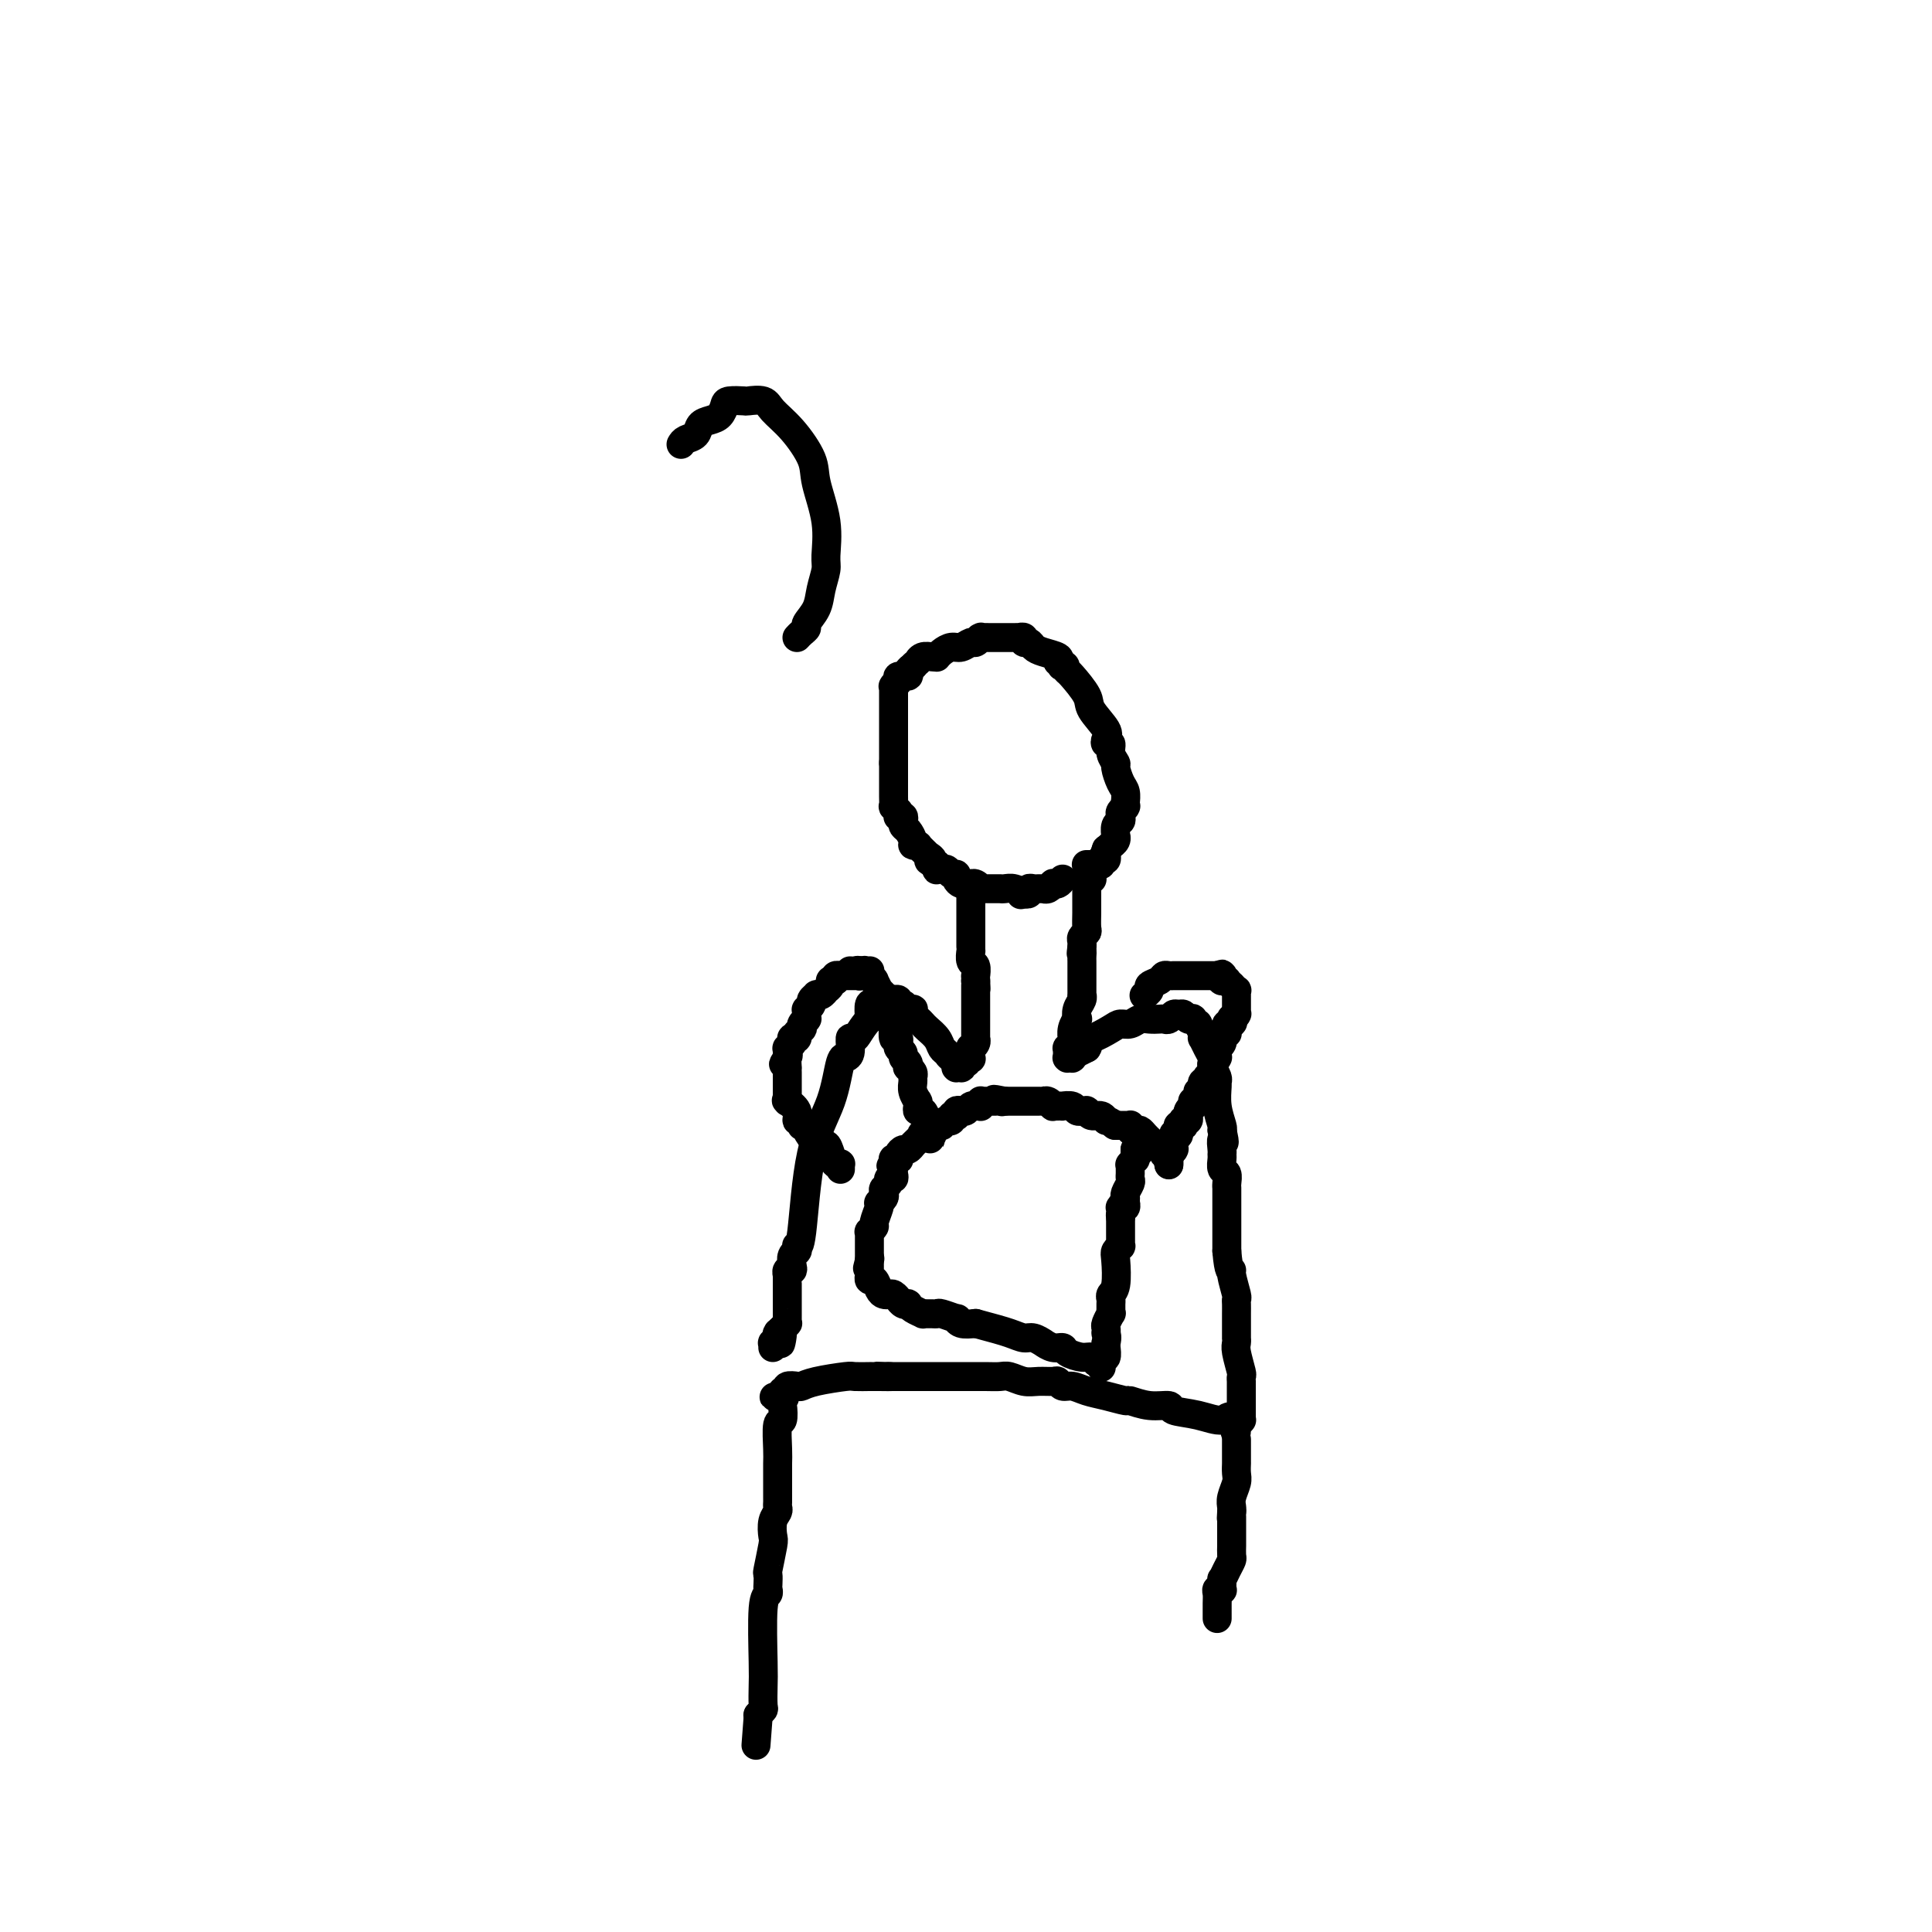 <svg viewBox='0 0 400 400' version='1.1' xmlns='http://www.w3.org/2000/svg' xmlns:xlink='http://www.w3.org/1999/xlink'><g fill='none' stroke='#000000' stroke-width='6' stroke-linecap='round' stroke-linejoin='round'><path d='M220,182c-0.303,0.415 -0.607,0.829 -1,1c-0.393,0.171 -0.876,0.098 -1,0c-0.124,-0.098 0.110,-0.223 0,0c-0.110,0.223 -0.566,0.792 -1,1c-0.434,0.208 -0.848,0.056 -1,0c-0.152,-0.056 -0.044,-0.015 0,0c0.044,0.015 0.023,0.004 0,0c-0.023,-0.004 -0.049,-0.002 0,0c0.049,0.002 0.172,0.004 0,0c-0.172,-0.004 -0.638,-0.015 -1,0c-0.362,0.015 -0.619,0.057 -1,0c-0.381,-0.057 -0.886,-0.211 -1,0c-0.114,0.211 0.162,0.788 0,1c-0.162,0.212 -0.760,0.061 -1,0c-0.240,-0.061 -0.120,-0.030 0,0'/><path d='M212,185c-1.239,0.463 -0.338,0.120 0,0c0.338,-0.120 0.112,-0.018 0,0c-0.112,0.018 -0.111,-0.048 0,0c0.111,0.048 0.331,0.209 0,0c-0.331,-0.209 -1.212,-0.788 -2,-1c-0.788,-0.212 -1.483,-0.057 -2,0c-0.517,0.057 -0.856,0.015 -1,0c-0.144,-0.015 -0.094,-0.004 0,0c0.094,0.004 0.233,0.001 0,0c-0.233,-0.001 -0.837,-0.001 -1,0c-0.163,0.001 0.115,0.001 0,0c-0.115,-0.001 -0.622,-0.004 -1,0c-0.378,0.004 -0.627,0.015 -1,0c-0.373,-0.015 -0.869,-0.057 -1,0c-0.131,0.057 0.105,0.211 0,0c-0.105,-0.211 -0.549,-0.789 -1,-1c-0.451,-0.211 -0.908,-0.056 -1,0c-0.092,0.056 0.182,0.012 0,0c-0.182,-0.012 -0.818,0.007 -1,0c-0.182,-0.007 0.092,-0.039 0,0c-0.092,0.039 -0.549,0.150 -1,0c-0.451,-0.150 -0.895,-0.562 -1,-1c-0.105,-0.438 0.131,-0.902 0,-1c-0.131,-0.098 -0.627,0.170 -1,0c-0.373,-0.170 -0.622,-0.777 -1,-1c-0.378,-0.223 -0.886,-0.064 -1,0c-0.114,0.064 0.166,0.031 0,0c-0.166,-0.031 -0.776,-0.060 -1,0c-0.224,0.060 -0.060,0.208 0,0c0.060,-0.208 0.017,-0.774 0,-1c-0.017,-0.226 -0.009,-0.113 0,0'/><path d='M194,179c-2.947,-1.091 -1.315,-0.818 -1,-1c0.315,-0.182 -0.686,-0.819 -1,-1c-0.314,-0.181 0.061,0.095 0,0c-0.061,-0.095 -0.556,-0.561 -1,-1c-0.444,-0.439 -0.836,-0.852 -1,-1c-0.164,-0.148 -0.099,-0.032 0,0c0.099,0.032 0.233,-0.019 0,0c-0.233,0.019 -0.833,0.107 -1,0c-0.167,-0.107 0.100,-0.411 0,-1c-0.100,-0.589 -0.566,-1.465 -1,-2c-0.434,-0.535 -0.834,-0.731 -1,-1c-0.166,-0.269 -0.097,-0.612 0,-1c0.097,-0.388 0.223,-0.821 0,-1c-0.223,-0.179 -0.796,-0.105 -1,0c-0.204,0.105 -0.041,0.240 0,0c0.041,-0.240 -0.042,-0.854 0,-1c0.042,-0.146 0.207,0.175 0,0c-0.207,-0.175 -0.788,-0.845 -1,-1c-0.212,-0.155 -0.057,0.204 0,0c0.057,-0.204 0.015,-0.973 0,-2c-0.015,-1.027 -0.004,-2.313 0,-3c0.004,-0.687 0.001,-0.776 0,-1c-0.001,-0.224 -0.000,-0.582 0,-1c0.000,-0.418 0.000,-0.897 0,-1c-0.000,-0.103 -0.000,0.168 0,0c0.000,-0.168 0.000,-0.777 0,-1c-0.000,-0.223 -0.000,-0.060 0,0c0.000,0.060 0.000,0.016 0,0c-0.000,-0.016 -0.000,-0.004 0,0c0.000,0.004 0.000,0.001 0,0c-0.000,-0.001 -0.000,-0.001 0,0'/><path d='M185,158c0.000,-1.409 0.000,-0.432 0,0c-0.000,0.432 0.000,0.318 0,0c-0.000,-0.318 -0.000,-0.842 0,-1c0.000,-0.158 0.000,0.048 0,0c-0.000,-0.048 -0.000,-0.352 0,-1c0.000,-0.648 0.000,-1.641 0,-2c-0.000,-0.359 -0.000,-0.086 0,-1c0.000,-0.914 0.000,-3.016 0,-4c-0.000,-0.984 -0.000,-0.851 0,-1c0.000,-0.149 0.000,-0.580 0,-1c-0.000,-0.420 -0.000,-0.830 0,-1c0.000,-0.170 0.000,-0.102 0,0c-0.000,0.102 -0.000,0.237 0,0c0.000,-0.237 0.000,-0.847 0,-1c-0.000,-0.153 -0.000,0.151 0,0c0.000,-0.151 0.000,-0.758 0,-1c-0.000,-0.242 -0.000,-0.118 0,0c0.000,0.118 0.000,0.229 0,0c-0.000,-0.229 -0.000,-0.797 0,-1c0.000,-0.203 0.000,-0.040 0,0c-0.000,0.040 -0.001,-0.041 0,0c0.001,0.041 0.005,0.204 0,0c-0.005,-0.204 -0.017,-0.777 0,-1c0.017,-0.223 0.065,-0.098 0,0c-0.065,0.098 -0.243,0.167 0,0c0.243,-0.167 0.906,-0.570 1,-1c0.094,-0.430 -0.381,-0.886 0,-1c0.381,-0.114 1.618,0.114 2,0c0.382,-0.114 -0.089,-0.569 0,-1c0.089,-0.431 0.740,-0.837 1,-1c0.260,-0.163 0.130,-0.081 0,0'/><path d='M189,138c0.636,-0.791 0.225,-0.268 0,0c-0.225,0.268 -0.264,0.282 0,0c0.264,-0.282 0.831,-0.860 1,-1c0.169,-0.140 -0.060,0.159 0,0c0.060,-0.159 0.409,-0.775 1,-1c0.591,-0.225 1.426,-0.060 2,0c0.574,0.060 0.888,0.013 1,0c0.112,-0.013 0.022,0.006 0,0c-0.022,-0.006 0.024,-0.039 0,0c-0.024,0.039 -0.119,0.150 0,0c0.119,-0.150 0.451,-0.561 1,-1c0.549,-0.439 1.314,-0.906 2,-1c0.686,-0.094 1.295,0.185 2,0c0.705,-0.185 1.508,-0.834 2,-1c0.492,-0.166 0.673,0.152 1,0c0.327,-0.152 0.798,-0.773 1,-1c0.202,-0.227 0.133,-0.061 0,0c-0.133,0.061 -0.330,0.016 0,0c0.330,-0.016 1.189,-0.004 2,0c0.811,0.004 1.575,0.001 2,0c0.425,-0.001 0.510,-0.001 1,0c0.490,0.001 1.384,0.004 2,0c0.616,-0.004 0.953,-0.016 1,0c0.047,0.016 -0.195,0.060 0,0c0.195,-0.060 0.827,-0.223 1,0c0.173,0.223 -0.114,0.833 0,1c0.114,0.167 0.630,-0.110 1,0c0.370,0.110 0.594,0.607 1,1c0.406,0.393 0.994,0.683 2,1c1.006,0.317 2.430,0.662 3,1c0.570,0.338 0.285,0.669 0,1'/><path d='M219,137c2.408,1.016 1.427,1.056 1,1c-0.427,-0.056 -0.299,-0.207 0,0c0.299,0.207 0.771,0.773 1,1c0.229,0.227 0.216,0.116 1,1c0.784,0.884 2.367,2.763 3,4c0.633,1.237 0.317,1.833 1,3c0.683,1.167 2.364,2.907 3,4c0.636,1.093 0.227,1.540 0,2c-0.227,0.460 -0.272,0.933 0,1c0.272,0.067 0.860,-0.274 1,0c0.140,0.274 -0.169,1.161 0,2c0.169,0.839 0.816,1.630 1,2c0.184,0.370 -0.094,0.319 0,1c0.094,0.681 0.561,2.095 1,3c0.439,0.905 0.849,1.300 1,2c0.151,0.700 0.041,1.703 0,2c-0.041,0.297 -0.015,-0.114 0,0c0.015,0.114 0.018,0.751 0,1c-0.018,0.249 -0.056,0.108 0,0c0.056,-0.108 0.207,-0.185 0,0c-0.207,0.185 -0.773,0.632 -1,1c-0.227,0.368 -0.114,0.658 0,1c0.114,0.342 0.228,0.735 0,1c-0.228,0.265 -0.797,0.400 -1,1c-0.203,0.600 -0.041,1.663 0,2c0.041,0.337 -0.041,-0.054 0,0c0.041,0.054 0.204,0.553 0,1c-0.204,0.447 -0.776,0.841 -1,1c-0.224,0.159 -0.099,0.081 0,0c0.099,-0.081 0.171,-0.166 0,0c-0.171,0.166 -0.586,0.583 -1,1'/><path d='M229,176c-0.619,1.563 -0.166,0.472 0,0c0.166,-0.472 0.044,-0.324 0,0c-0.044,0.324 -0.011,0.823 0,1c0.011,0.177 -0.001,0.033 0,0c0.001,-0.033 0.014,0.044 0,0c-0.014,-0.044 -0.057,-0.209 0,0c0.057,0.209 0.212,0.792 0,1c-0.212,0.208 -0.793,0.042 -1,0c-0.207,-0.042 -0.041,0.041 0,0c0.041,-0.041 -0.042,-0.207 0,0c0.042,0.207 0.208,0.788 0,1c-0.208,0.212 -0.792,0.057 -1,0c-0.208,-0.057 -0.042,-0.015 0,0c0.042,0.015 -0.042,0.004 0,0c0.042,-0.004 0.208,-0.001 0,0c-0.208,0.001 -0.792,0.000 -1,0c-0.208,-0.000 -0.042,-0.000 0,0c0.042,0.000 -0.041,0.000 0,0c0.041,-0.000 0.207,-0.000 0,0c-0.207,0.000 -0.788,0.000 -1,0c-0.212,-0.000 -0.057,-0.000 0,0c0.057,0.000 0.015,0.000 0,0c-0.015,-0.000 -0.004,-0.000 0,0c0.004,0.000 0.002,0.000 0,0'/><path d='M201,186c0.000,0.035 0.000,0.071 0,0c-0.000,-0.071 -0.000,-0.247 0,0c0.000,0.247 0.000,0.917 0,1c-0.000,0.083 -0.000,-0.419 0,0c0.000,0.419 0.000,1.761 0,2c-0.000,0.239 -0.000,-0.625 0,0c0.000,0.625 0.000,2.740 0,4c-0.000,1.260 -0.001,1.665 0,2c0.001,0.335 0.004,0.599 0,1c-0.004,0.401 -0.015,0.938 0,1c0.015,0.062 0.057,-0.352 0,0c-0.057,0.352 -0.211,1.471 0,2c0.211,0.529 0.789,0.468 1,1c0.211,0.532 0.057,1.658 0,2c-0.057,0.342 -0.015,-0.100 0,0c0.015,0.100 0.004,0.743 0,1c-0.004,0.257 -0.002,0.129 0,0'/><path d='M202,203c0.155,2.886 0.041,1.603 0,1c-0.041,-0.603 -0.011,-0.524 0,0c0.011,0.524 0.003,1.492 0,2c-0.003,0.508 -0.001,0.556 0,1c0.001,0.444 0.000,1.286 0,2c-0.000,0.714 -0.000,1.302 0,2c0.000,0.698 0.000,1.508 0,2c-0.000,0.492 -0.000,0.667 0,1c0.000,0.333 0.001,0.824 0,1c-0.001,0.176 -0.004,0.037 0,0c0.004,-0.037 0.015,0.026 0,0c-0.015,-0.026 -0.057,-0.143 0,0c0.057,0.143 0.212,0.546 0,1c-0.212,0.454 -0.793,0.959 -1,1c-0.207,0.041 -0.041,-0.382 0,0c0.041,0.382 -0.042,1.570 0,2c0.042,0.430 0.208,0.101 0,0c-0.208,-0.101 -0.792,0.026 -1,0c-0.208,-0.026 -0.042,-0.204 0,0c0.042,0.204 -0.042,0.791 0,1c0.042,0.209 0.208,0.042 0,0c-0.208,-0.042 -0.792,0.041 -1,0c-0.208,-0.041 -0.042,-0.207 0,0c0.042,0.207 -0.041,0.787 0,1c0.041,0.213 0.207,0.058 0,0c-0.207,-0.058 -0.788,-0.019 -1,0c-0.212,0.019 -0.057,0.019 0,0c0.057,-0.019 0.015,-0.057 0,0c-0.015,0.057 -0.004,0.208 0,0c0.004,-0.208 0.001,-0.774 0,-1c-0.001,-0.226 -0.001,-0.113 0,0'/><path d='M198,220c-0.571,0.379 0.003,-0.675 0,-1c-0.003,-0.325 -0.582,0.078 -1,0c-0.418,-0.078 -0.675,-0.637 -1,-1c-0.325,-0.363 -0.717,-0.531 -1,-1c-0.283,-0.469 -0.458,-1.239 -1,-2c-0.542,-0.761 -1.452,-1.514 -2,-2c-0.548,-0.486 -0.734,-0.704 -1,-1c-0.266,-0.296 -0.611,-0.668 -1,-1c-0.389,-0.332 -0.821,-0.624 -1,-1c-0.179,-0.376 -0.104,-0.837 0,-1c0.104,-0.163 0.238,-0.030 0,0c-0.238,0.030 -0.847,-0.045 -1,0c-0.153,0.045 0.151,0.209 0,0c-0.151,-0.209 -0.757,-0.792 -1,-1c-0.243,-0.208 -0.121,-0.042 0,0c0.121,0.042 0.243,-0.041 0,0c-0.243,0.041 -0.850,0.207 -1,0c-0.150,-0.207 0.157,-0.788 0,-1c-0.157,-0.212 -0.778,-0.057 -1,0c-0.222,0.057 -0.044,0.015 0,0c0.044,-0.015 -0.045,-0.004 0,0c0.045,0.004 0.223,0.001 0,0c-0.223,-0.001 -0.848,-0.001 -1,0c-0.152,0.001 0.170,0.004 0,0c-0.170,-0.004 -0.833,-0.015 -1,0c-0.167,0.015 0.162,0.054 0,0c-0.162,-0.054 -0.814,-0.202 -1,0c-0.186,0.202 0.094,0.755 0,1c-0.094,0.245 -0.564,0.181 -1,0c-0.436,-0.181 -0.839,-0.480 -1,0c-0.161,0.480 -0.081,1.740 0,3'/><path d='M180,211c-1.542,1.569 -2.398,3.493 -3,4c-0.602,0.507 -0.948,-0.402 -1,0c-0.052,0.402 0.192,2.117 0,3c-0.192,0.883 -0.821,0.935 -1,1c-0.179,0.065 0.093,0.144 0,0c-0.093,-0.144 -0.550,-0.511 -1,1c-0.450,1.511 -0.891,4.901 -2,8c-1.109,3.099 -2.886,5.906 -4,11c-1.114,5.094 -1.567,12.475 -2,16c-0.433,3.525 -0.847,3.193 -1,3c-0.153,-0.193 -0.045,-0.246 0,0c0.045,0.246 0.026,0.790 0,1c-0.026,0.210 -0.058,0.085 0,0c0.058,-0.085 0.208,-0.129 0,0c-0.208,0.129 -0.774,0.431 -1,1c-0.226,0.569 -0.113,1.406 0,2c0.113,0.594 0.226,0.946 0,1c-0.226,0.054 -0.793,-0.190 -1,0c-0.207,0.190 -0.056,0.813 0,1c0.056,0.187 0.015,-0.062 0,0c-0.015,0.062 -0.004,0.436 0,1c0.004,0.564 0.001,1.317 0,2c-0.001,0.683 -0.001,1.297 0,2c0.001,0.703 0.001,1.494 0,2c-0.001,0.506 -0.004,0.728 0,1c0.004,0.272 0.015,0.595 0,1c-0.015,0.405 -0.057,0.893 0,1c0.057,0.107 0.211,-0.167 0,0c-0.211,0.167 -0.788,0.776 -1,1c-0.212,0.224 -0.061,0.064 0,0c0.061,-0.064 0.030,-0.032 0,0'/><path d='M162,275c-0.868,5.797 -0.037,2.289 0,1c0.037,-1.289 -0.721,-0.361 -1,0c-0.279,0.361 -0.078,0.153 0,0c0.078,-0.153 0.035,-0.252 0,0c-0.035,0.252 -0.062,0.856 0,1c0.062,0.144 0.213,-0.171 0,0c-0.213,0.171 -0.789,0.829 -1,1c-0.211,0.171 -0.057,-0.146 0,0c0.057,0.146 0.016,0.756 0,1c-0.016,0.244 -0.008,0.122 0,0'/><path d='M226,182c-0.030,-0.006 -0.061,-0.012 0,0c0.061,0.012 0.212,0.042 0,0c-0.212,-0.042 -0.789,-0.156 -1,0c-0.211,0.156 -0.057,0.581 0,1c0.057,0.419 0.015,0.833 0,1c-0.015,0.167 -0.004,0.086 0,0c0.004,-0.086 0.001,-0.176 0,0c-0.001,0.176 -0.001,0.618 0,1c0.001,0.382 0.001,0.704 0,1c-0.001,0.296 -0.004,0.566 0,1c0.004,0.434 0.015,1.033 0,2c-0.015,0.967 -0.057,2.300 0,3c0.057,0.700 0.211,0.765 0,1c-0.211,0.235 -0.788,0.640 -1,1c-0.212,0.360 -0.061,0.674 0,1c0.061,0.326 0.030,0.663 0,1'/><path d='M224,196c-0.309,2.346 -0.083,1.210 0,1c0.083,-0.210 0.022,0.507 0,1c-0.022,0.493 -0.006,0.761 0,1c0.006,0.239 0.002,0.450 0,1c-0.002,0.550 -0.001,1.439 0,2c0.001,0.561 0.001,0.794 0,1c-0.001,0.206 -0.004,0.386 0,1c0.004,0.614 0.015,1.661 0,2c-0.015,0.339 -0.056,-0.030 0,0c0.056,0.030 0.207,0.458 0,1c-0.207,0.542 -0.773,1.197 -1,2c-0.227,0.803 -0.114,1.756 0,2c0.114,0.244 0.228,-0.219 0,0c-0.228,0.219 -0.797,1.120 -1,2c-0.203,0.880 -0.040,1.737 0,2c0.040,0.263 -0.042,-0.069 0,0c0.042,0.069 0.207,0.539 0,1c-0.207,0.461 -0.788,0.912 -1,1c-0.212,0.088 -0.057,-0.187 0,0c0.057,0.187 0.015,0.835 0,1c-0.015,0.165 -0.004,-0.152 0,0c0.004,0.152 -0.000,0.773 0,1c0.000,0.227 0.004,0.061 0,0c-0.004,-0.061 -0.016,-0.015 0,0c0.016,0.015 0.061,0.000 0,0c-0.061,-0.000 -0.228,0.015 0,0c0.228,-0.015 0.851,-0.059 1,0c0.149,0.059 -0.177,0.222 0,0c0.177,-0.222 0.855,-0.829 1,-1c0.145,-0.171 -0.244,0.094 0,0c0.244,-0.094 1.122,-0.547 2,-1'/><path d='M225,217c0.616,-0.790 0.157,-1.766 0,-2c-0.157,-0.234 -0.012,0.273 1,0c1.012,-0.273 2.890,-1.327 4,-2c1.110,-0.673 1.453,-0.965 2,-1c0.547,-0.035 1.298,0.186 2,0c0.702,-0.186 1.354,-0.781 2,-1c0.646,-0.219 1.286,-0.063 2,0c0.714,0.063 1.501,0.031 2,0c0.499,-0.031 0.711,-0.062 1,0c0.289,0.062 0.654,0.216 1,0c0.346,-0.216 0.671,-0.804 1,-1c0.329,-0.196 0.661,-0.001 1,0c0.339,0.001 0.683,-0.192 1,0c0.317,0.192 0.606,0.768 1,1c0.394,0.232 0.894,0.121 1,0c0.106,-0.121 -0.182,-0.253 0,0c0.182,0.253 0.833,0.889 1,1c0.167,0.111 -0.148,-0.304 0,0c0.148,0.304 0.761,1.328 1,2c0.239,0.672 0.103,0.992 0,1c-0.103,0.008 -0.172,-0.297 0,0c0.172,0.297 0.586,1.196 1,2c0.414,0.804 0.829,1.511 1,2c0.171,0.489 0.099,0.759 0,1c-0.099,0.241 -0.224,0.454 0,1c0.224,0.546 0.796,1.425 1,2c0.204,0.575 0.041,0.848 0,1c-0.041,0.152 0.041,0.185 0,1c-0.041,0.815 -0.203,2.412 0,4c0.203,1.588 0.772,3.168 1,4c0.228,0.832 0.114,0.916 0,1'/><path d='M253,234c0.928,3.904 0.248,2.163 0,2c-0.248,-0.163 -0.063,1.251 0,2c0.063,0.749 0.003,0.834 0,1c-0.003,0.166 0.052,0.412 0,1c-0.052,0.588 -0.210,1.516 0,2c0.210,0.484 0.788,0.522 1,1c0.212,0.478 0.057,1.395 0,2c-0.057,0.605 -0.015,0.899 0,1c0.015,0.101 0.004,0.010 0,0c-0.004,-0.010 -0.001,0.060 0,0c0.001,-0.060 0.000,-0.252 0,0c-0.000,0.252 -0.000,0.946 0,1c0.000,0.054 0.000,-0.532 0,0c-0.000,0.532 -0.000,2.181 0,3c0.000,0.819 0.000,0.807 0,1c-0.000,0.193 -0.000,0.591 0,1c0.000,0.409 0.000,0.831 0,1c-0.000,0.169 -0.000,0.087 0,0c0.000,-0.087 0.000,-0.178 0,0c-0.000,0.178 -0.000,0.625 0,1c0.000,0.375 0.000,0.678 0,1c-0.000,0.322 -0.000,0.664 0,1c0.000,0.336 0.000,0.667 0,1c-0.000,0.333 -0.000,0.666 0,1c0.000,0.334 0.000,0.667 0,1'/><path d='M254,259c0.397,4.774 0.891,4.210 1,4c0.109,-0.210 -0.167,-0.065 0,1c0.167,1.065 0.777,3.048 1,4c0.223,0.952 0.060,0.871 0,1c-0.060,0.129 -0.016,0.468 0,1c0.016,0.532 0.004,1.257 0,2c-0.004,0.743 -0.001,1.505 0,2c0.001,0.495 0.001,0.724 0,1c-0.001,0.276 -0.001,0.599 0,1c0.001,0.401 0.004,0.878 0,1c-0.004,0.122 -0.015,-0.112 0,0c0.015,0.112 0.057,0.570 0,1c-0.057,0.430 -0.211,0.832 0,2c0.211,1.168 0.789,3.100 1,4c0.211,0.900 0.057,0.766 0,1c-0.057,0.234 -0.015,0.837 0,1c0.015,0.163 0.004,-0.112 0,0c-0.004,0.112 -0.001,0.611 0,1c0.001,0.389 0.000,0.668 0,1c-0.000,0.332 -0.000,0.716 0,1c0.000,0.284 0.000,0.467 0,1c-0.000,0.533 -0.000,1.414 0,2c0.000,0.586 -0.000,0.875 0,1c0.000,0.125 0.000,0.086 0,0c-0.000,-0.086 -0.000,-0.219 0,0c0.000,0.219 0.001,0.791 0,1c-0.001,0.209 -0.003,0.056 0,0c0.003,-0.056 0.011,-0.015 0,0c-0.011,0.015 -0.041,0.004 0,0c0.041,-0.004 0.155,-0.001 0,0c-0.155,0.001 -0.577,0.001 -1,0'/><path d='M256,294c0.145,5.401 -0.494,1.405 -1,0c-0.506,-1.405 -0.879,-0.218 -2,0c-1.121,0.218 -2.991,-0.534 -5,-1c-2.009,-0.466 -4.157,-0.646 -5,-1c-0.843,-0.354 -0.381,-0.883 -1,-1c-0.619,-0.117 -2.318,0.176 -4,0c-1.682,-0.176 -3.346,-0.822 -4,-1c-0.654,-0.178 -0.297,0.111 -1,0c-0.703,-0.111 -2.465,-0.622 -4,-1c-1.535,-0.378 -2.843,-0.623 -4,-1c-1.157,-0.377 -2.161,-0.886 -3,-1c-0.839,-0.114 -1.512,0.167 -2,0c-0.488,-0.167 -0.792,-0.780 -1,-1c-0.208,-0.220 -0.320,-0.045 -1,0c-0.680,0.045 -1.927,-0.041 -3,0c-1.073,0.041 -1.972,0.207 -3,0c-1.028,-0.207 -2.185,-0.788 -3,-1c-0.815,-0.212 -1.289,-0.057 -2,0c-0.711,0.057 -1.659,0.015 -3,0c-1.341,-0.015 -3.076,-0.004 -4,0c-0.924,0.004 -1.039,0.001 -2,0c-0.961,-0.001 -2.769,-0.000 -4,0c-1.231,0.000 -1.883,0.000 -2,0c-0.117,-0.000 0.303,-0.000 0,0c-0.303,0.000 -1.328,0.000 -2,0c-0.672,-0.000 -0.992,-0.000 -1,0c-0.008,0.000 0.297,0.000 0,0c-0.297,-0.000 -1.195,-0.000 -2,0c-0.805,0.000 -1.516,0.000 -2,0c-0.484,-0.000 -0.742,-0.000 -1,0'/><path d='M184,285c-5.325,-0.155 -1.137,-0.042 0,0c1.137,0.042 -0.778,0.011 -2,0c-1.222,-0.011 -1.752,-0.004 -2,0c-0.248,0.004 -0.216,0.004 0,0c0.216,-0.004 0.615,-0.011 0,0c-0.615,0.011 -2.243,0.042 -3,0c-0.757,-0.042 -0.641,-0.156 -2,0c-1.359,0.156 -4.192,0.581 -6,1c-1.808,0.419 -2.589,0.830 -3,1c-0.411,0.170 -0.450,0.098 -1,0c-0.550,-0.098 -1.611,-0.222 -2,0c-0.389,0.222 -0.104,0.792 0,1c0.104,0.208 0.029,0.056 0,0c-0.029,-0.056 -0.011,-0.016 0,0c0.011,0.016 0.017,0.007 0,0c-0.017,-0.007 -0.056,-0.012 0,0c0.056,0.012 0.207,0.042 0,0c-0.207,-0.042 -0.774,-0.155 -1,0c-0.226,0.155 -0.113,0.577 0,1'/><path d='M162,289c-3.405,0.561 -0.916,-0.036 0,0c0.916,0.036 0.260,0.706 0,1c-0.260,0.294 -0.122,0.212 0,1c0.122,0.788 0.229,2.445 0,3c-0.229,0.555 -0.793,0.009 -1,1c-0.207,0.991 -0.055,3.519 0,5c0.055,1.481 0.015,1.917 0,3c-0.015,1.083 -0.004,2.815 0,4c0.004,1.185 0.001,1.823 0,2c-0.001,0.177 0.001,-0.108 0,0c-0.001,0.108 -0.004,0.608 0,1c0.004,0.392 0.015,0.676 0,1c-0.015,0.324 -0.056,0.688 0,1c0.056,0.312 0.207,0.571 0,1c-0.207,0.429 -0.774,1.027 -1,2c-0.226,0.973 -0.113,2.320 0,3c0.113,0.680 0.226,0.693 0,2c-0.226,1.307 -0.792,3.909 -1,5c-0.208,1.091 -0.060,0.672 0,1c0.060,0.328 0.030,1.404 0,2c-0.030,0.596 -0.061,0.713 0,1c0.061,0.287 0.212,0.742 0,1c-0.212,0.258 -0.788,0.317 -1,3c-0.212,2.683 -0.061,7.991 0,11c0.061,3.009 0.030,3.720 0,5c-0.030,1.280 -0.061,3.127 0,4c0.061,0.873 0.212,0.770 0,1c-0.212,0.230 -0.788,0.793 -1,1c-0.212,0.207 -0.061,0.059 0,0c0.061,-0.059 0.030,-0.030 0,0'/><path d='M157,355c-0.833,11.000 -0.417,5.500 0,0'/><path d='M256,298c-0.000,0.324 -0.000,0.647 0,1c0.000,0.353 0.000,0.734 0,1c-0.000,0.266 -0.000,0.417 0,1c0.000,0.583 0.001,1.597 0,2c-0.001,0.403 -0.004,0.194 0,0c0.004,-0.194 0.015,-0.375 0,0c-0.015,0.375 -0.057,1.305 0,2c0.057,0.695 0.211,1.155 0,2c-0.211,0.845 -0.788,2.074 -1,3c-0.212,0.926 -0.061,1.550 0,2c0.061,0.450 0.030,0.725 0,1'/><path d='M255,313c-0.155,2.577 -0.041,1.521 0,1c0.041,-0.521 0.011,-0.506 0,0c-0.011,0.506 -0.003,1.501 0,2c0.003,0.499 0.002,0.500 0,1c-0.002,0.500 -0.003,1.498 0,2c0.003,0.502 0.011,0.507 0,1c-0.011,0.493 -0.041,1.475 0,2c0.041,0.525 0.154,0.593 0,1c-0.154,0.407 -0.576,1.153 -1,2c-0.424,0.847 -0.849,1.796 -1,2c-0.151,0.204 -0.026,-0.335 0,0c0.026,0.335 -0.046,1.545 0,2c0.046,0.455 0.208,0.154 0,0c-0.208,-0.154 -0.788,-0.160 -1,0c-0.212,0.160 -0.057,0.488 0,1c0.057,0.512 0.015,1.209 0,2c-0.015,0.791 -0.004,1.676 0,2c0.004,0.324 0.001,0.086 0,0c-0.001,-0.086 -0.000,-0.019 0,0c0.000,0.019 0.000,-0.009 0,0c-0.000,0.009 -0.000,0.055 0,0c0.000,-0.055 0.000,-0.211 0,0c-0.000,0.211 -0.000,0.787 0,1c0.000,0.213 0.000,0.061 0,0c-0.000,-0.061 -0.000,-0.030 0,0'/><path d='M180,201c0.009,-0.001 0.017,-0.001 0,0c-0.017,0.001 -0.061,0.004 0,0c0.061,-0.004 0.227,-0.015 0,0c-0.227,0.015 -0.848,0.057 -1,0c-0.152,-0.057 0.166,-0.211 0,0c-0.166,0.211 -0.815,0.789 -1,1c-0.185,0.211 0.095,0.057 0,0c-0.095,-0.057 -0.564,-0.015 -1,0c-0.436,0.015 -0.837,0.004 -1,0c-0.163,-0.004 -0.086,-0.002 0,0c0.086,0.002 0.180,0.003 0,0c-0.180,-0.003 -0.636,-0.011 -1,0c-0.364,0.011 -0.636,0.041 -1,0c-0.364,-0.041 -0.818,-0.155 -1,0c-0.182,0.155 -0.091,0.577 0,1'/><path d='M173,203c-1.326,0.266 -1.143,-0.069 -1,0c0.143,0.069 0.244,0.540 0,1c-0.244,0.460 -0.835,0.907 -1,1c-0.165,0.093 0.095,-0.168 0,0c-0.095,0.168 -0.546,0.766 -1,1c-0.454,0.234 -0.910,0.105 -1,0c-0.090,-0.105 0.186,-0.187 0,0c-0.186,0.187 -0.834,0.641 -1,1c-0.166,0.359 0.152,0.622 0,1c-0.152,0.378 -0.773,0.872 -1,1c-0.227,0.128 -0.060,-0.110 0,0c0.060,0.110 0.012,0.568 0,1c-0.012,0.432 0.011,0.838 0,1c-0.011,0.162 -0.054,0.081 0,0c0.054,-0.081 0.207,-0.162 0,0c-0.207,0.162 -0.773,0.565 -1,1c-0.227,0.435 -0.114,0.900 0,1c0.114,0.100 0.228,-0.166 0,0c-0.228,0.166 -0.797,0.763 -1,1c-0.203,0.237 -0.040,0.115 0,0c0.040,-0.115 -0.042,-0.223 0,0c0.042,0.223 0.208,0.777 0,1c-0.208,0.223 -0.792,0.116 -1,0c-0.208,-0.116 -0.042,-0.243 0,0c0.042,0.243 -0.041,0.854 0,1c0.041,0.146 0.207,-0.172 0,0c-0.207,0.172 -0.788,0.833 -1,1c-0.212,0.167 -0.057,-0.162 0,0c0.057,0.162 0.015,0.813 0,1c-0.015,0.187 -0.004,-0.089 0,0c0.004,0.089 0.002,0.545 0,1'/><path d='M163,219c-1.547,2.509 -0.415,0.780 0,0c0.415,-0.780 0.111,-0.613 0,0c-0.111,0.613 -0.030,1.671 0,2c0.030,0.329 0.008,-0.071 0,0c-0.008,0.071 -0.002,0.611 0,1c0.002,0.389 0.001,0.625 0,1c-0.001,0.375 -0.000,0.889 0,1c0.000,0.111 0.000,-0.182 0,0c-0.000,0.182 -0.000,0.837 0,1c0.000,0.163 -0.000,-0.166 0,0c0.000,0.166 0.000,0.828 0,1c-0.000,0.172 -0.000,-0.146 0,0c0.000,0.146 0.001,0.758 0,1c-0.001,0.242 -0.002,0.116 0,0c0.002,-0.116 0.008,-0.222 0,0c-0.008,0.222 -0.031,0.771 0,1c0.031,0.229 0.117,0.137 0,0c-0.117,-0.137 -0.438,-0.320 0,0c0.438,0.320 1.634,1.144 2,2c0.366,0.856 -0.098,1.746 0,2c0.098,0.254 0.759,-0.128 1,0c0.241,0.128 0.064,0.766 0,1c-0.064,0.234 -0.013,0.063 0,0c0.013,-0.063 -0.010,-0.017 0,0c0.010,0.017 0.054,0.006 0,0c-0.054,-0.006 -0.205,-0.007 0,0c0.205,0.007 0.766,0.023 1,0c0.234,-0.023 0.140,-0.083 0,0c-0.140,0.083 -0.326,0.309 0,1c0.326,0.691 1.163,1.845 2,3'/><path d='M169,237c1.332,1.303 1.663,0.062 2,0c0.337,-0.062 0.679,1.055 1,2c0.321,0.945 0.622,1.718 1,2c0.378,0.282 0.833,0.075 1,0c0.167,-0.075 0.045,-0.016 0,0c-0.045,0.016 -0.012,-0.010 0,0c0.012,0.010 0.003,0.055 0,0c-0.003,-0.055 -0.001,-0.211 0,0c0.001,0.211 0.000,0.788 0,1c-0.000,0.212 -0.000,0.057 0,0c0.000,-0.057 0.000,-0.016 0,0c-0.000,0.016 -0.000,0.008 0,0'/><path d='M176,201c0.332,0.030 0.663,0.061 1,0c0.337,-0.061 0.679,-0.212 1,0c0.321,0.212 0.621,0.788 1,1c0.379,0.212 0.838,0.061 1,0c0.162,-0.061 0.028,-0.033 0,0c-0.028,0.033 0.049,0.069 0,0c-0.049,-0.069 -0.224,-0.244 0,0c0.224,0.244 0.847,0.905 1,1c0.153,0.095 -0.166,-0.378 0,0c0.166,0.378 0.815,1.608 1,2c0.185,0.392 -0.094,-0.053 0,0c0.094,0.053 0.561,0.602 1,1c0.439,0.398 0.850,0.643 1,1c0.150,0.357 0.040,0.827 0,1c-0.040,0.173 -0.012,0.049 0,0c0.012,-0.049 0.006,-0.025 0,0'/><path d='M184,208c1.254,1.342 0.389,1.197 0,1c-0.389,-0.197 -0.301,-0.448 0,0c0.301,0.448 0.817,1.593 1,2c0.183,0.407 0.035,0.074 0,0c-0.035,-0.074 0.043,0.109 0,1c-0.043,0.891 -0.209,2.491 0,3c0.209,0.509 0.792,-0.071 1,0c0.208,0.071 0.041,0.793 0,1c-0.041,0.207 0.045,-0.099 0,0c-0.045,0.099 -0.222,0.605 0,1c0.222,0.395 0.843,0.679 1,1c0.157,0.321 -0.150,0.677 0,1c0.150,0.323 0.758,0.611 1,1c0.242,0.389 0.118,0.877 0,1c-0.118,0.123 -0.229,-0.119 0,0c0.229,0.119 0.797,0.600 1,1c0.203,0.400 0.040,0.720 0,1c-0.040,0.280 0.042,0.519 0,1c-0.042,0.481 -0.207,1.203 0,2c0.207,0.797 0.787,1.668 1,2c0.213,0.332 0.060,0.126 0,0c-0.060,-0.126 -0.026,-0.171 0,0c0.026,0.171 0.046,0.557 0,1c-0.046,0.443 -0.156,0.942 0,1c0.156,0.058 0.578,-0.325 1,0c0.422,0.325 0.845,1.359 1,2c0.155,0.641 0.041,0.890 0,1c-0.041,0.110 -0.011,0.081 0,0c0.011,-0.081 0.003,-0.214 0,0c-0.003,0.214 -0.001,0.775 0,1c0.001,0.225 0.000,0.112 0,0'/><path d='M192,234c1.239,3.962 0.336,0.865 0,0c-0.336,-0.865 -0.104,0.500 0,1c0.104,0.500 0.079,0.134 0,0c-0.079,-0.134 -0.214,-0.036 0,0c0.214,0.036 0.775,0.010 1,0c0.225,-0.010 0.112,-0.005 0,0'/><path d='M237,206c-0.128,0.089 -0.255,0.178 0,0c0.255,-0.178 0.894,-0.622 1,-1c0.106,-0.378 -0.321,-0.690 0,-1c0.321,-0.310 1.391,-0.619 2,-1c0.609,-0.381 0.757,-0.834 1,-1c0.243,-0.166 0.579,-0.044 1,0c0.421,0.044 0.925,0.012 1,0c0.075,-0.012 -0.279,-0.003 0,0c0.279,0.003 1.192,0.001 2,0c0.808,-0.001 1.512,-0.000 2,0c0.488,0.000 0.760,0.000 1,0c0.240,-0.000 0.449,-0.000 1,0c0.551,0.000 1.443,0.000 2,0c0.557,-0.000 0.778,-0.000 1,0'/><path d='M252,202c2.259,-0.623 0.408,-0.181 0,0c-0.408,0.181 0.627,0.101 1,0c0.373,-0.101 0.085,-0.224 0,0c-0.085,0.224 0.034,0.796 0,1c-0.034,0.204 -0.220,0.039 0,0c0.220,-0.039 0.847,0.046 1,0c0.153,-0.046 -0.169,-0.224 0,0c0.169,0.224 0.830,0.848 1,1c0.170,0.152 -0.151,-0.170 0,0c0.151,0.170 0.772,0.830 1,1c0.228,0.170 0.061,-0.152 0,0c-0.061,0.152 -0.016,0.777 0,1c0.016,0.223 0.004,0.045 0,0c-0.004,-0.045 -0.001,0.045 0,0c0.001,-0.045 0.000,-0.223 0,0c-0.000,0.223 -0.000,0.848 0,1c0.000,0.152 0.000,-0.169 0,0c-0.000,0.169 -0.000,0.829 0,1c0.000,0.171 0.000,-0.147 0,0c-0.000,0.147 -0.000,0.757 0,1c0.000,0.243 0.000,0.118 0,0c-0.000,-0.118 -0.000,-0.227 0,0c0.000,0.227 0.001,0.792 0,1c-0.001,0.208 -0.004,0.060 0,0c0.004,-0.060 0.015,-0.030 0,0c-0.015,0.030 -0.057,0.061 0,0c0.057,-0.061 0.211,-0.212 0,0c-0.211,0.212 -0.789,0.789 -1,1c-0.211,0.211 -0.057,0.057 0,0c0.057,-0.057 0.016,-0.016 0,0c-0.016,0.016 -0.008,0.008 0,0'/><path d='M255,211c0.464,1.394 0.125,0.377 0,0c-0.125,-0.377 -0.037,-0.116 0,0c0.037,0.116 0.024,0.086 0,0c-0.024,-0.086 -0.059,-0.229 0,0c0.059,0.229 0.213,0.831 0,1c-0.213,0.169 -0.793,-0.095 -1,0c-0.207,0.095 -0.041,0.547 0,1c0.041,0.453 -0.042,0.905 0,1c0.042,0.095 0.208,-0.168 0,0c-0.208,0.168 -0.792,0.767 -1,1c-0.208,0.233 -0.042,0.100 0,0c0.042,-0.100 -0.041,-0.166 0,0c0.041,0.166 0.207,0.565 0,1c-0.207,0.435 -0.788,0.905 -1,1c-0.212,0.095 -0.057,-0.185 0,0c0.057,0.185 0.016,0.833 0,1c-0.016,0.167 -0.008,-0.149 0,0c0.008,0.149 0.016,0.761 0,1c-0.016,0.239 -0.056,0.105 0,0c0.056,-0.105 0.207,-0.182 0,0c-0.207,0.182 -0.773,0.622 -1,1c-0.227,0.378 -0.114,0.693 0,1c0.114,0.307 0.228,0.604 0,1c-0.228,0.396 -0.797,0.890 -1,1c-0.203,0.110 -0.040,-0.163 0,0c0.040,0.163 -0.042,0.762 0,1c0.042,0.238 0.207,0.116 0,0c-0.207,-0.116 -0.788,-0.227 -1,0c-0.212,0.227 -0.057,0.792 0,1c0.057,0.208 0.016,0.059 0,0c-0.016,-0.059 -0.008,-0.030 0,0'/><path d='M249,225c-1.156,2.348 -1.046,1.218 -1,1c0.046,-0.218 0.026,0.478 0,1c-0.026,0.522 -0.060,0.872 0,1c0.060,0.128 0.212,0.035 0,0c-0.212,-0.035 -0.789,-0.010 -1,0c-0.211,0.010 -0.057,0.007 0,0c0.057,-0.007 0.016,-0.017 0,0c-0.016,0.017 -0.008,0.060 0,0c0.008,-0.060 0.016,-0.222 0,0c-0.016,0.222 -0.057,0.829 0,1c0.057,0.171 0.212,-0.094 0,0c-0.212,0.094 -0.793,0.547 -1,1c-0.207,0.453 -0.041,0.905 0,1c0.041,0.095 -0.042,-0.167 0,0c0.042,0.167 0.208,0.763 0,1c-0.208,0.237 -0.792,0.116 -1,0c-0.208,-0.116 -0.042,-0.227 0,0c0.042,0.227 -0.041,0.793 0,1c0.041,0.207 0.207,0.056 0,0c-0.207,-0.056 -0.788,-0.015 -1,0c-0.212,0.015 -0.057,0.004 0,0c0.057,-0.004 0.015,-0.002 0,0c-0.015,0.002 -0.004,0.004 0,0c0.004,-0.004 0.001,-0.015 0,0c-0.001,0.015 -0.000,0.057 0,0c0.000,-0.057 0.000,-0.212 0,0c-0.000,0.212 -0.000,0.792 0,1c0.000,0.208 0.000,0.046 0,0c-0.000,-0.046 -0.000,0.026 0,0c0.000,-0.026 0.000,-0.150 0,0c-0.000,0.150 -0.000,0.575 0,1'/><path d='M244,235c-1.000,1.563 -1.000,0.471 -1,0c0.000,-0.471 0.000,-0.323 0,0c-0.000,0.323 -0.000,0.819 0,1c0.000,0.181 0.000,0.048 0,0c-0.000,-0.048 -0.000,-0.009 0,0c0.000,0.009 0.000,-0.012 0,0c-0.000,0.012 -0.000,0.056 0,0c0.000,-0.056 0.000,-0.211 0,0c-0.000,0.211 -0.000,0.788 0,1c0.000,0.212 0.000,0.061 0,0c-0.000,-0.061 -0.000,-0.030 0,0c0.000,0.030 0.001,0.060 0,0c-0.001,-0.060 -0.004,-0.208 0,0c0.004,0.208 0.015,0.774 0,1c-0.015,0.226 -0.057,0.112 0,0c0.057,-0.112 0.211,-0.223 0,0c-0.211,0.223 -0.789,0.782 -1,1c-0.211,0.218 -0.057,0.097 0,0c0.057,-0.097 0.016,-0.171 0,0c-0.016,0.171 -0.008,0.585 0,1'/><path d='M242,240c-0.309,0.769 -0.083,0.192 0,0c0.083,-0.192 0.022,0.001 0,0c-0.022,-0.001 -0.006,-0.196 0,0c0.006,0.196 0.002,0.784 0,1c-0.002,0.216 -0.000,0.062 0,0c0.000,-0.062 0.000,-0.031 0,0'/><path d='M242,241c0.000,0.215 0.000,0.254 0,0c-0.000,-0.254 -0.000,-0.799 0,-1c0.000,-0.201 0.000,-0.058 0,0c-0.000,0.058 -0.000,0.030 0,0c0.000,-0.030 0.001,-0.061 0,0c-0.001,0.061 -0.004,0.214 0,0c0.004,-0.214 0.015,-0.793 0,-1c-0.015,-0.207 -0.056,-0.040 0,0c0.056,0.040 0.207,-0.046 0,0c-0.207,0.046 -0.774,0.222 -1,0c-0.226,-0.222 -0.112,-0.844 0,-1c0.112,-0.156 0.222,0.154 0,0c-0.222,-0.154 -0.777,-0.773 -1,-1c-0.223,-0.227 -0.112,-0.061 0,0c0.112,0.061 0.227,0.017 0,0c-0.227,-0.017 -0.797,-0.008 -1,0c-0.203,0.008 -0.041,0.016 0,0c0.041,-0.016 -0.041,-0.056 0,0c0.041,0.056 0.204,0.208 0,0c-0.204,-0.208 -0.776,-0.778 -1,-1c-0.224,-0.222 -0.101,-0.098 0,0c0.101,0.098 0.181,0.171 0,0c-0.181,-0.171 -0.623,-0.585 -1,-1c-0.377,-0.415 -0.689,-0.829 -1,-1c-0.311,-0.171 -0.621,-0.098 -1,0c-0.379,0.098 -0.827,0.223 -1,0c-0.173,-0.223 -0.071,-0.792 0,-1c0.071,-0.208 0.112,-0.056 0,0c-0.112,0.056 -0.376,0.015 -1,0c-0.624,-0.015 -1.607,-0.004 -2,0c-0.393,0.004 -0.197,0.002 0,0'/><path d='M231,233c-2.122,-1.399 -1.928,-0.897 -2,-1c-0.072,-0.103 -0.411,-0.812 -1,-1c-0.589,-0.188 -1.430,0.146 -2,0c-0.570,-0.146 -0.870,-0.771 -1,-1c-0.130,-0.229 -0.091,-0.060 0,0c0.091,0.060 0.233,0.012 0,0c-0.233,-0.012 -0.841,0.011 -1,0c-0.159,-0.011 0.130,-0.055 0,0c-0.130,0.055 -0.680,0.211 -1,0c-0.320,-0.211 -0.410,-0.789 -1,-1c-0.590,-0.211 -1.679,-0.057 -2,0c-0.321,0.057 0.125,0.016 0,0c-0.125,-0.016 -0.821,-0.008 -1,0c-0.179,0.008 0.158,0.016 0,0c-0.158,-0.016 -0.812,-0.057 -1,0c-0.188,0.057 0.091,0.211 0,0c-0.091,-0.211 -0.550,-0.789 -1,-1c-0.450,-0.211 -0.889,-0.057 -1,0c-0.111,0.057 0.106,0.015 0,0c-0.106,-0.015 -0.536,-0.004 -1,0c-0.464,0.004 -0.961,0.001 -1,0c-0.039,-0.001 0.379,-0.000 0,0c-0.379,0.000 -1.554,0.000 -2,0c-0.446,-0.000 -0.162,-0.000 0,0c0.162,0.000 0.202,0.000 0,0c-0.202,-0.000 -0.645,-0.000 -1,0c-0.355,0.000 -0.621,0.000 -1,0c-0.379,-0.000 -0.871,-0.000 -1,0c-0.129,0.000 0.106,0.000 0,0c-0.106,-0.000 -0.553,-0.000 -1,0'/><path d='M208,228c-3.798,-0.774 -1.792,-0.207 -1,0c0.792,0.207 0.371,0.056 0,0c-0.371,-0.056 -0.692,-0.015 -1,0c-0.308,0.015 -0.604,0.004 -1,0c-0.396,-0.004 -0.891,-0.002 -1,0c-0.109,0.002 0.167,0.004 0,0c-0.167,-0.004 -0.776,-0.015 -1,0c-0.224,0.015 -0.063,0.057 0,0c0.063,-0.057 0.028,-0.212 0,0c-0.028,0.212 -0.049,0.793 0,1c0.049,0.207 0.168,0.042 0,0c-0.168,-0.042 -0.623,0.040 -1,0c-0.377,-0.040 -0.675,-0.203 -1,0c-0.325,0.203 -0.676,0.772 -1,1c-0.324,0.228 -0.622,0.114 -1,0c-0.378,-0.114 -0.837,-0.228 -1,0c-0.163,0.228 -0.028,0.797 0,1c0.028,0.203 -0.049,0.041 0,0c0.049,-0.041 0.224,0.041 0,0c-0.224,-0.041 -0.849,-0.203 -1,0c-0.151,0.203 0.171,0.772 0,1c-0.171,0.228 -0.833,0.114 -1,0c-0.167,-0.114 0.163,-0.228 0,0c-0.163,0.228 -0.818,0.797 -1,1c-0.182,0.203 0.109,0.040 0,0c-0.109,-0.040 -0.618,0.042 -1,0c-0.382,-0.042 -0.639,-0.207 -1,0c-0.361,0.207 -0.828,0.787 -1,1c-0.172,0.213 -0.049,0.061 0,0c0.049,-0.061 0.025,-0.030 0,0'/><path d='M192,234c-2.411,1.152 -0.440,1.030 0,1c0.440,-0.030 -0.653,0.030 -1,0c-0.347,-0.030 0.051,-0.152 0,0c-0.051,0.152 -0.550,0.577 -1,1c-0.450,0.423 -0.852,0.844 -1,1c-0.148,0.156 -0.043,0.046 0,0c0.043,-0.046 0.023,-0.027 0,0c-0.023,0.027 -0.048,0.063 0,0c0.048,-0.063 0.170,-0.223 0,0c-0.170,0.223 -0.633,0.830 -1,1c-0.367,0.170 -0.638,-0.098 -1,0c-0.362,0.098 -0.815,0.561 -1,1c-0.185,0.439 -0.102,0.853 0,1c0.102,0.147 0.224,0.025 0,0c-0.224,-0.025 -0.792,0.046 -1,0c-0.208,-0.046 -0.056,-0.208 0,0c0.056,0.208 0.015,0.787 0,1c-0.015,0.213 -0.004,0.061 0,0c0.004,-0.061 0.002,-0.030 0,0'/><path d='M185,241c-1.083,1.019 -0.289,0.067 0,0c0.289,-0.067 0.073,0.752 0,1c-0.073,0.248 -0.005,-0.074 0,0c0.005,0.074 -0.055,0.545 0,1c0.055,0.455 0.225,0.896 0,1c-0.225,0.104 -0.844,-0.127 -1,0c-0.156,0.127 0.151,0.612 0,1c-0.151,0.388 -0.759,0.678 -1,1c-0.241,0.322 -0.116,0.676 0,1c0.116,0.324 0.223,0.619 0,1c-0.223,0.381 -0.777,0.847 -1,1c-0.223,0.153 -0.116,-0.008 0,0c0.116,0.008 0.241,0.183 0,1c-0.241,0.817 -0.849,2.275 -1,3c-0.151,0.725 0.156,0.716 0,1c-0.156,0.284 -0.774,0.860 -1,1c-0.226,0.140 -0.061,-0.155 0,0c0.061,0.155 0.016,0.760 0,1c-0.016,0.240 -0.004,0.116 0,0c0.004,-0.116 0.001,-0.225 0,0c-0.001,0.225 -0.000,0.782 0,1c0.000,0.218 0.000,0.096 0,0c-0.000,-0.096 -0.000,-0.165 0,0c0.000,0.165 0.000,0.566 0,1c-0.000,0.434 -0.000,0.901 0,1c0.000,0.099 0.000,-0.170 0,0c-0.000,0.170 -0.000,0.780 0,1c0.000,0.220 0.000,0.049 0,0c-0.000,-0.049 -0.000,0.025 0,0c0.000,-0.025 0.000,-0.150 0,0c-0.000,0.150 -0.000,0.575 0,1'/><path d='M180,261c-0.774,3.091 -0.207,0.818 0,0c0.207,-0.818 0.056,-0.182 0,0c-0.056,0.182 -0.015,-0.091 0,0c0.015,0.091 0.004,0.547 0,1c-0.004,0.453 -0.001,0.905 0,1c0.001,0.095 -0.001,-0.166 0,0c0.001,0.166 0.003,0.761 0,1c-0.003,0.239 -0.012,0.123 0,0c0.012,-0.123 0.045,-0.254 0,0c-0.045,0.254 -0.167,0.891 0,1c0.167,0.109 0.622,-0.312 1,0c0.378,0.312 0.680,1.356 1,2c0.320,0.644 0.659,0.890 1,1c0.341,0.110 0.682,0.086 1,0c0.318,-0.086 0.611,-0.233 1,0c0.389,0.233 0.874,0.846 1,1c0.126,0.154 -0.108,-0.152 0,0c0.108,0.152 0.559,0.763 1,1c0.441,0.237 0.874,0.102 1,0c0.126,-0.102 -0.054,-0.171 0,0c0.054,0.171 0.343,0.582 1,1c0.657,0.418 1.682,0.844 2,1c0.318,0.156 -0.072,0.041 0,0c0.072,-0.041 0.605,-0.007 1,0c0.395,0.007 0.652,-0.013 1,0c0.348,0.013 0.788,0.060 1,0c0.212,-0.060 0.195,-0.226 1,0c0.805,0.226 2.432,0.844 3,1c0.568,0.156 0.076,-0.150 0,0c-0.076,0.150 0.264,0.757 1,1c0.736,0.243 1.868,0.121 3,0'/><path d='M202,274c3.747,1.006 5.615,1.522 7,2c1.385,0.478 2.286,0.917 3,1c0.714,0.083 1.242,-0.189 2,0c0.758,0.189 1.745,0.838 2,1c0.255,0.162 -0.223,-0.163 0,0c0.223,0.163 1.148,0.813 2,1c0.852,0.187 1.630,-0.090 2,0c0.370,0.090 0.333,0.546 1,1c0.667,0.454 2.039,0.907 3,1c0.961,0.093 1.511,-0.172 2,0c0.489,0.172 0.916,0.782 1,1c0.084,0.218 -0.174,0.044 0,0c0.174,-0.044 0.779,0.040 1,0c0.221,-0.040 0.059,-0.206 0,0c-0.059,0.206 -0.016,0.783 0,1c0.016,0.217 0.004,0.073 0,0c-0.004,-0.073 -0.001,-0.076 0,0c0.001,0.076 -0.001,0.230 0,0c0.001,-0.230 0.004,-0.844 0,-1c-0.004,-0.156 -0.015,0.148 0,0c0.015,-0.148 0.057,-0.747 0,-1c-0.057,-0.253 -0.211,-0.161 0,0c0.211,0.161 0.788,0.389 1,0c0.212,-0.389 0.061,-1.397 0,-2c-0.061,-0.603 -0.030,-0.802 0,-1'/><path d='M229,278c0.311,-1.086 0.087,-1.801 0,-2c-0.087,-0.199 -0.037,0.119 0,0c0.037,-0.119 0.063,-0.676 0,-1c-0.063,-0.324 -0.213,-0.415 0,-1c0.213,-0.585 0.789,-1.662 1,-2c0.211,-0.338 0.055,0.064 0,0c-0.055,-0.064 -0.011,-0.595 0,-1c0.011,-0.405 -0.011,-0.686 0,-1c0.011,-0.314 0.054,-0.661 0,-1c-0.054,-0.339 -0.207,-0.669 0,-1c0.207,-0.331 0.773,-0.662 1,-2c0.227,-1.338 0.113,-3.683 0,-5c-0.113,-1.317 -0.227,-1.607 0,-2c0.227,-0.393 0.793,-0.890 1,-1c0.207,-0.110 0.056,0.167 0,0c-0.056,-0.167 -0.015,-0.780 0,-1c0.015,-0.220 0.004,-0.049 0,0c-0.004,0.049 -0.001,-0.025 0,0c0.001,0.025 0.000,0.150 0,0c-0.000,-0.150 -0.000,-0.575 0,-1c0.000,-0.425 0.000,-0.850 0,-1c-0.000,-0.150 -0.000,-0.026 0,0c0.000,0.026 0.000,-0.045 0,0c-0.000,0.045 -0.000,0.208 0,0c0.000,-0.208 0.000,-0.787 0,-1c-0.000,-0.213 -0.000,-0.060 0,0c0.000,0.060 0.000,0.027 0,0c-0.000,-0.027 -0.000,-0.049 0,0c0.000,0.049 0.000,0.167 0,0c-0.000,-0.167 -0.000,-0.619 0,-1c0.000,-0.381 0.000,-0.690 0,-1'/><path d='M232,252c0.464,-4.265 0.123,-1.928 0,-1c-0.123,0.928 -0.029,0.446 0,0c0.029,-0.446 -0.006,-0.856 0,-1c0.006,-0.144 0.054,-0.024 0,0c-0.054,0.024 -0.211,-0.050 0,0c0.211,0.050 0.788,0.223 1,0c0.212,-0.223 0.057,-0.844 0,-1c-0.057,-0.156 -0.016,0.152 0,0c0.016,-0.152 0.008,-0.766 0,-1c-0.008,-0.234 -0.016,-0.090 0,0c0.016,0.090 0.057,0.125 0,0c-0.057,-0.125 -0.211,-0.412 0,-1c0.211,-0.588 0.789,-1.478 1,-2c0.211,-0.522 0.057,-0.675 0,-1c-0.057,-0.325 -0.015,-0.823 0,-1c0.015,-0.177 0.004,-0.033 0,0c-0.004,0.033 -0.001,-0.044 0,0c0.001,0.044 0.000,0.209 0,0c-0.000,-0.209 -0.000,-0.792 0,-1c0.000,-0.208 0.000,-0.042 0,0c-0.000,0.042 -0.001,-0.040 0,0c0.001,0.040 0.004,0.203 0,0c-0.004,-0.203 -0.015,-0.771 0,-1c0.015,-0.229 0.057,-0.118 0,0c-0.057,0.118 -0.211,0.242 0,0c0.211,-0.242 0.789,-0.849 1,-1c0.211,-0.151 0.057,0.153 0,0c-0.057,-0.153 -0.015,-0.763 0,-1c0.015,-0.237 0.004,-0.102 0,0c-0.004,0.102 -0.001,0.172 0,0c0.001,-0.172 0.001,-0.586 0,-1'/><path d='M235,238c0.691,-2.182 0.917,-0.637 1,0c0.083,0.637 0.022,0.367 0,0c-0.022,-0.367 -0.006,-0.830 0,-1c0.006,-0.170 0.001,-0.045 0,0c-0.001,0.045 0.004,0.012 0,0c-0.004,-0.012 -0.015,-0.003 0,0c0.015,0.003 0.057,0.001 0,0c-0.057,-0.001 -0.211,-0.000 0,0c0.211,0.000 0.788,0.000 1,0c0.212,-0.000 0.061,-0.000 0,0c-0.061,0.000 -0.030,0.000 0,0c0.030,-0.000 0.061,-0.000 0,0c-0.061,0.000 -0.212,0.000 0,0c0.212,-0.000 0.789,-0.000 1,0c0.211,0.000 0.057,0.000 0,0c-0.057,-0.000 -0.015,-0.000 0,0c0.015,0.000 0.004,0.000 0,0c-0.004,-0.000 -0.001,-0.000 0,0c0.001,0.000 0.000,0.000 0,0c-0.000,-0.000 -0.000,-0.000 0,0c0.000,0.000 0.000,0.000 0,0c-0.000,-0.000 -0.000,-0.000 0,0'/><path d='M141,92c0.214,-0.363 0.428,-0.726 1,-1c0.572,-0.274 1.502,-0.458 2,-1c0.498,-0.542 0.565,-1.441 1,-2c0.435,-0.559 1.238,-0.777 2,-1c0.762,-0.223 1.484,-0.452 2,-1c0.516,-0.548 0.828,-1.416 1,-2c0.172,-0.584 0.205,-0.884 1,-1c0.795,-0.116 2.354,-0.049 3,0c0.646,0.049 0.380,0.081 1,0c0.620,-0.081 2.126,-0.276 3,0c0.874,0.276 1.118,1.022 2,2c0.882,0.978 2.404,2.188 4,4c1.596,1.812 3.266,4.227 4,6c0.734,1.773 0.533,2.904 1,5c0.467,2.096 1.602,5.159 2,8c0.398,2.841 0.061,5.462 0,7c-0.061,1.538 0.156,1.995 0,3c-0.156,1.005 -0.686,2.560 -1,4c-0.314,1.440 -0.413,2.767 -1,4c-0.587,1.233 -1.663,2.372 -2,3c-0.337,0.628 0.063,0.746 0,1c-0.063,0.254 -0.589,0.644 -1,1c-0.411,0.356 -0.705,0.678 -1,1'/></g>
</svg>